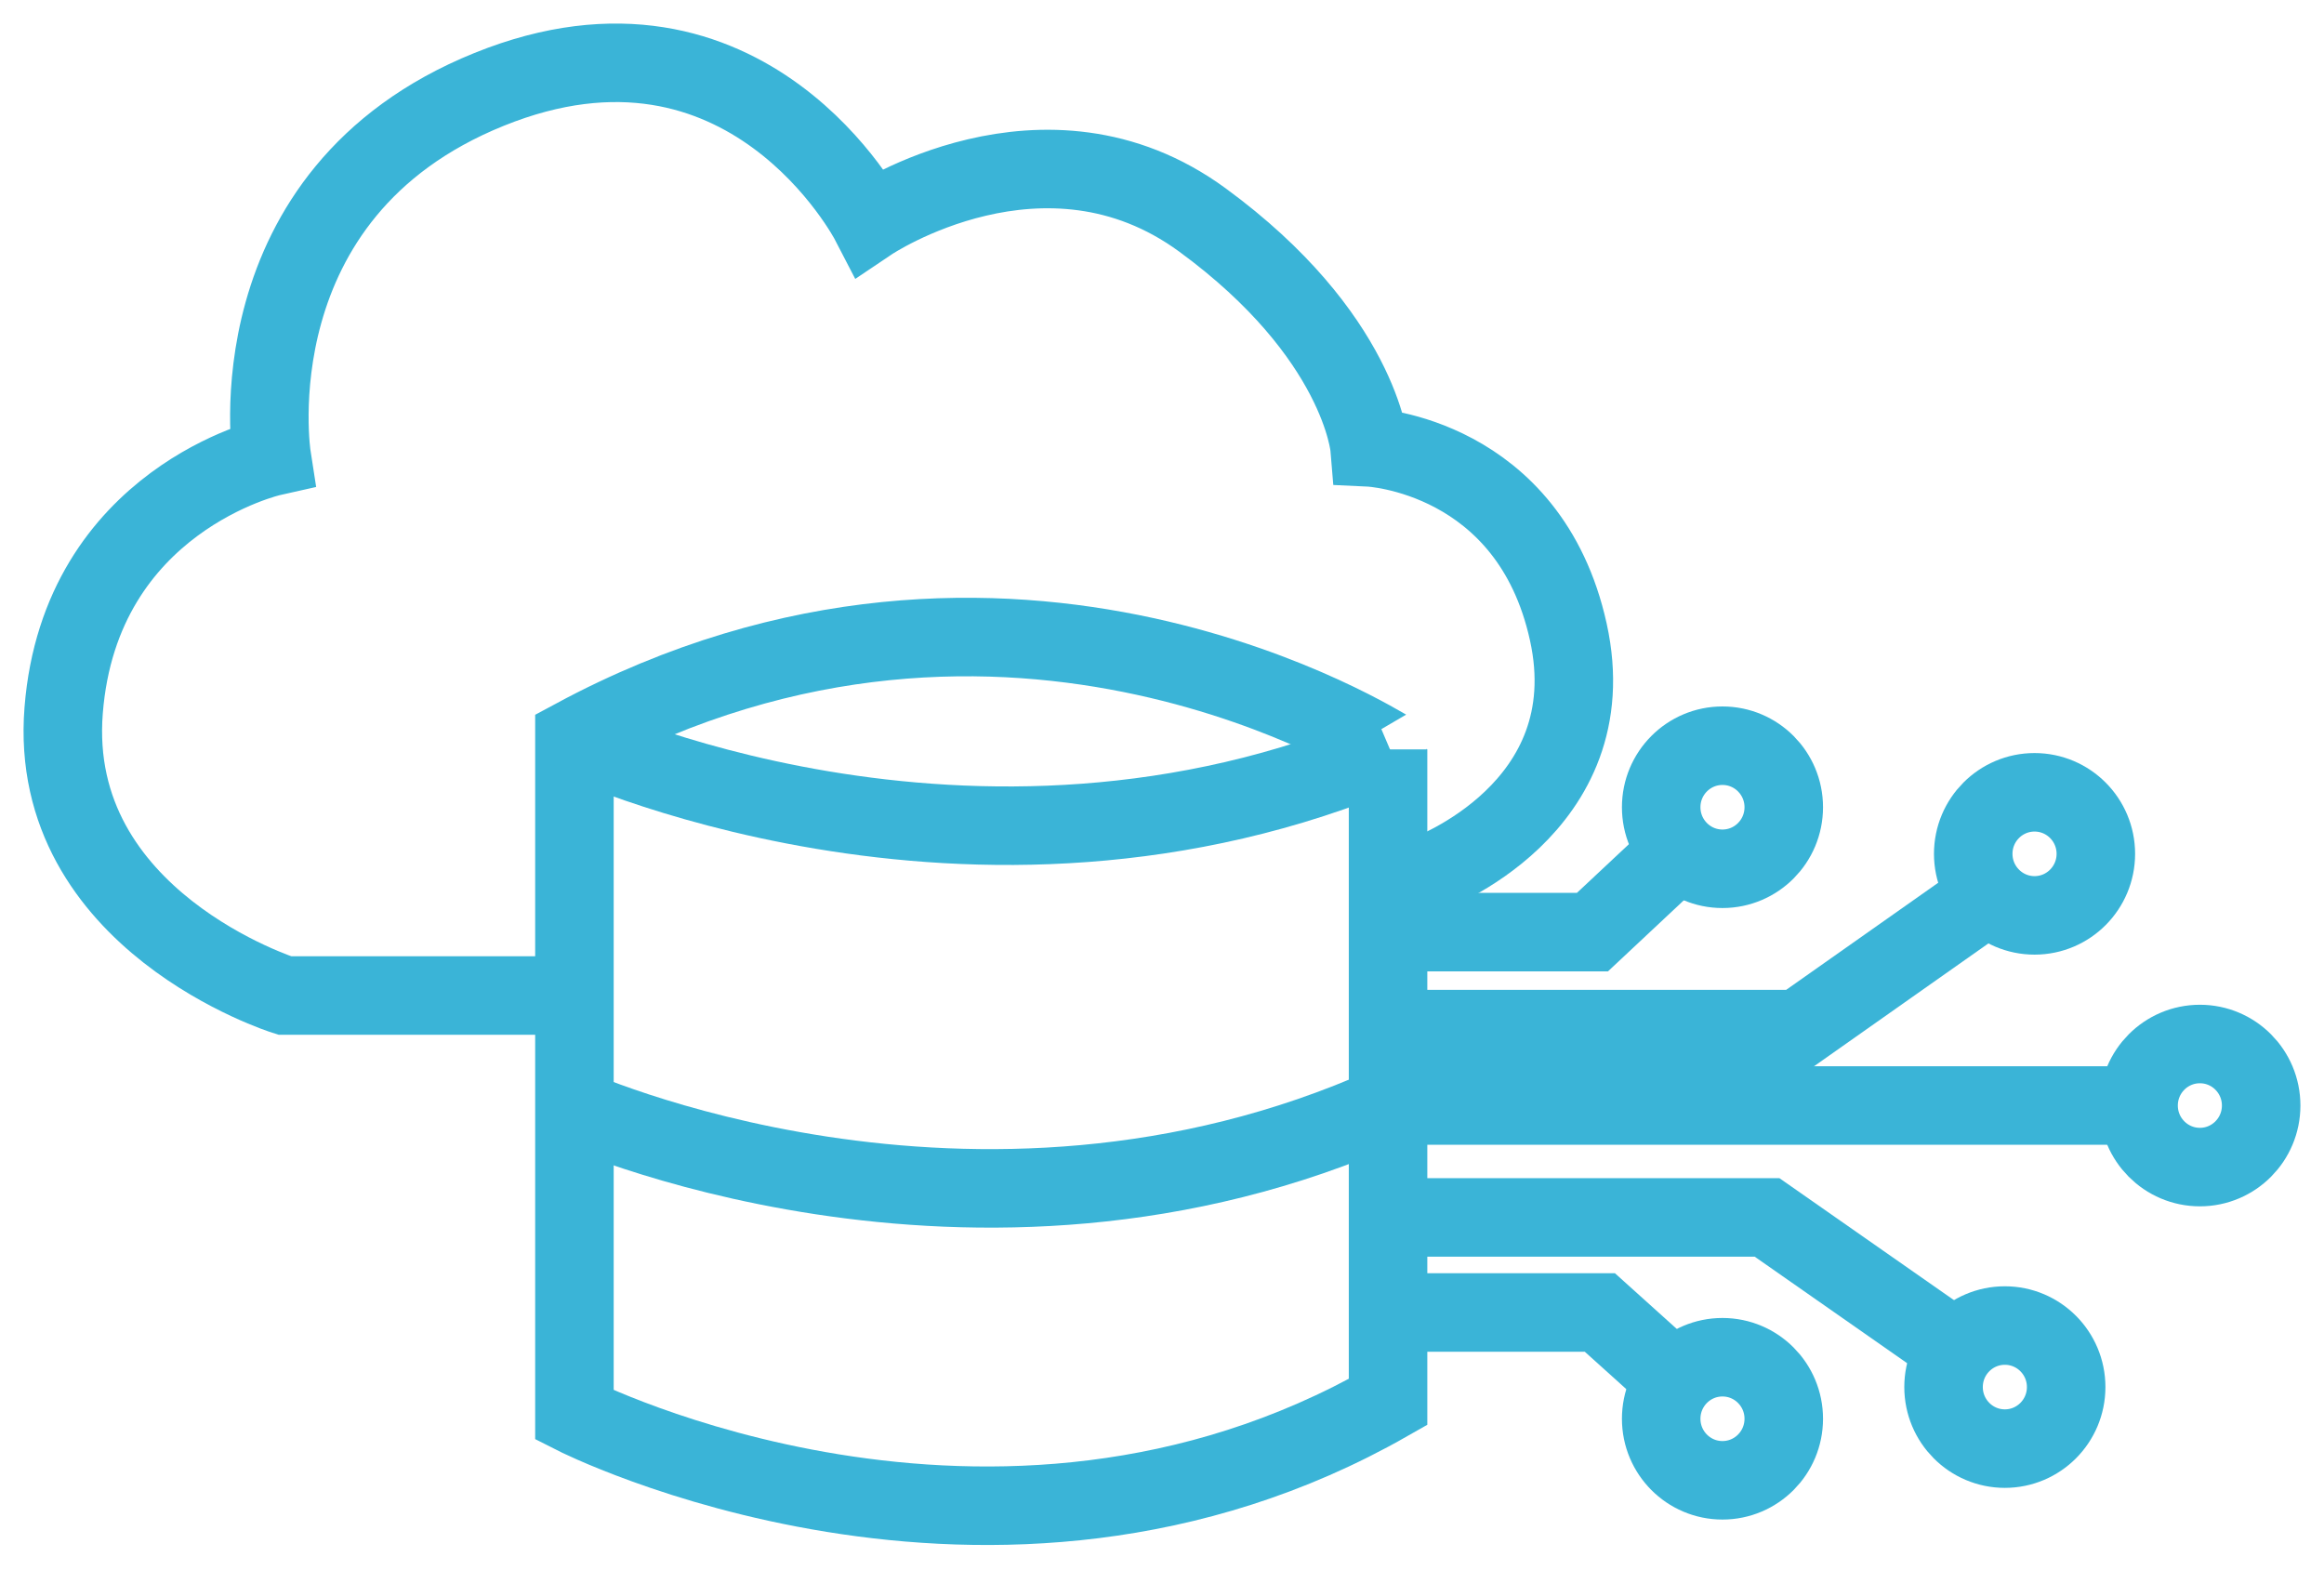 <svg xmlns="http://www.w3.org/2000/svg" width="74" height="50" viewBox="0 0 74 50" fill="none"><path d="M54.846 27.665C55.925 27.665 56.798 26.787 56.798 25.705C56.798 24.623 55.925 23.746 54.846 23.746C53.768 23.746 52.895 24.623 52.895 25.705C52.895 26.787 53.768 27.665 54.846 27.665Z" stroke="#3AB4D7" stroke-width="2.5" stroke-miterlimit="10"></path><path d="M64.783 29.149C65.861 29.149 66.735 28.271 66.735 27.189C66.735 26.107 65.861 25.23 64.783 25.23C63.705 25.23 62.831 26.107 62.831 27.189C62.831 28.271 63.705 29.149 64.783 29.149Z" stroke="#3AB4D7" stroke-width="2.5" stroke-miterlimit="10"></path><path d="M70.048 37.164C71.126 37.164 71.999 36.286 71.999 35.204C71.999 34.122 71.126 33.245 70.048 33.245C68.97 33.245 68.096 34.122 68.096 35.204C68.096 36.286 68.97 37.164 70.048 37.164Z" stroke="#3AB4D7" stroke-width="2.5" stroke-miterlimit="10"></path><path d="M63.838 46.129C64.916 46.129 65.79 45.251 65.79 44.169C65.79 43.087 64.916 42.21 63.838 42.21C62.76 42.21 61.886 43.087 61.886 44.169C61.886 45.251 62.76 46.129 63.838 46.129Z" stroke="#3AB4D7" stroke-width="2.5" stroke-miterlimit="10"></path><path d="M54.846 47.138C55.925 47.138 56.798 46.261 56.798 45.178C56.798 44.096 55.925 43.219 54.846 43.219C53.768 43.219 52.895 44.096 52.895 45.178C52.895 46.261 53.768 47.138 54.846 47.138Z" stroke="#3AB4D7" stroke-width="2.5" stroke-miterlimit="10"></path><path d="M44.2 28.317L45.442 27.842C45.442 27.842 51.18 25.764 49.938 20.124C48.695 14.483 43.609 14.246 43.609 14.246C43.609 14.246 43.313 10.684 38.285 7.003C33.258 3.322 27.698 7.062 27.698 7.062C27.698 7.062 23.794 -0.478 15.572 2.847C7.35 6.171 8.652 14.543 8.652 14.543C8.652 14.543 2.559 15.908 2.027 22.617C1.494 29.326 9.066 31.701 9.066 31.701H17.583H18.293" stroke="#3AB4D7" stroke-width="2.5" stroke-miterlimit="10"></path><path d="M18.291 23.508V45.06C18.291 45.06 31.599 51.828 44.198 44.644V23.864C44.198 23.923 32.191 16.027 18.291 23.508Z" stroke="#3AB4D7" stroke-width="2.5" stroke-miterlimit="10"></path><path d="M18.055 35.204C18.055 35.204 30.949 41.141 44.199 35.204H67.977" stroke="#3AB4D7" stroke-width="2.5" stroke-miterlimit="10"></path><path d="M18.116 23.448C18.116 23.448 30.892 29.564 44.26 23.864" stroke="#3AB4D7" stroke-width="2.5" stroke-miterlimit="10"></path><path d="M44.199 29.682H50.706L53.367 27.189" stroke="#3AB4D7" stroke-width="2.5" stroke-miterlimit="10"></path><path d="M44.199 32.77H57.271L63.423 28.436" stroke="#3AB4D7" stroke-width="2.5" stroke-miterlimit="10"></path><path d="M44.199 38.767H56.266L62.299 42.983" stroke="#3AB4D7" stroke-width="2.5" stroke-miterlimit="10"></path><path d="M44.199 41.794H50.942L53.249 43.872" stroke="#3AB4D7" stroke-width="2.5" stroke-miterlimit="10"></path></svg>